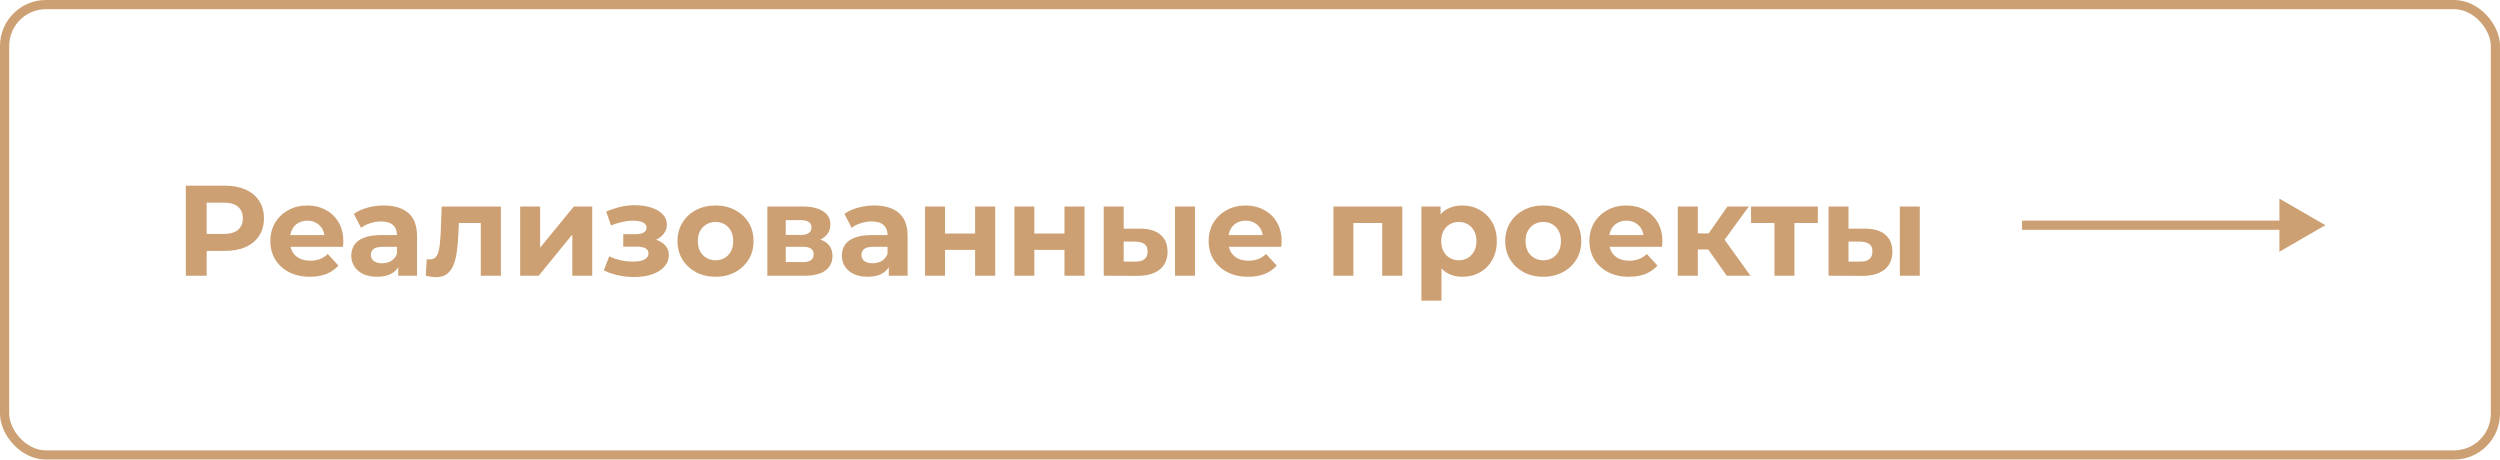 <?xml version="1.0" encoding="UTF-8"?> <svg xmlns="http://www.w3.org/2000/svg" width="272" height="50" viewBox="0 0 272 50" fill="none"> <path d="M20.218 30V20.2H24.46C25.337 20.2 26.093 20.345 26.728 20.634C27.363 20.914 27.853 21.32 28.198 21.852C28.543 22.384 28.716 23.019 28.716 23.756C28.716 24.484 28.543 25.114 28.198 25.646C27.853 26.178 27.363 26.589 26.728 26.878C26.093 27.158 25.337 27.298 24.46 27.298H21.478L22.486 26.276V30H20.218ZM22.486 26.528L21.478 25.45H24.334C25.034 25.45 25.557 25.301 25.902 25.002C26.247 24.703 26.42 24.288 26.42 23.756C26.42 23.215 26.247 22.795 25.902 22.496C25.557 22.197 25.034 22.048 24.334 22.048H21.478L22.486 20.97V26.528ZM33.712 30.112C32.854 30.112 32.098 29.944 31.445 29.608C30.8 29.272 30.301 28.815 29.947 28.236C29.592 27.648 29.415 26.981 29.415 26.234C29.415 25.478 29.587 24.811 29.933 24.232C30.287 23.644 30.768 23.187 31.375 22.86C31.981 22.524 32.667 22.356 33.432 22.356C34.17 22.356 34.833 22.515 35.42 22.832C36.018 23.14 36.489 23.588 36.834 24.176C37.18 24.755 37.352 25.45 37.352 26.262C37.352 26.346 37.348 26.444 37.339 26.556C37.329 26.659 37.32 26.757 37.31 26.85H31.192V25.576H36.163L35.322 25.954C35.322 25.562 35.243 25.221 35.084 24.932C34.926 24.643 34.706 24.419 34.426 24.26C34.147 24.092 33.82 24.008 33.447 24.008C33.073 24.008 32.742 24.092 32.453 24.26C32.172 24.419 31.953 24.647 31.794 24.946C31.636 25.235 31.556 25.581 31.556 25.982V26.318C31.556 26.729 31.645 27.093 31.823 27.41C32.009 27.718 32.266 27.956 32.593 28.124C32.928 28.283 33.321 28.362 33.769 28.362C34.17 28.362 34.52 28.301 34.819 28.18C35.127 28.059 35.407 27.877 35.658 27.634L36.821 28.894C36.475 29.286 36.041 29.589 35.519 29.804C34.996 30.009 34.394 30.112 33.712 30.112ZM43.33 30V28.53L43.19 28.208V25.576C43.19 25.109 43.045 24.745 42.755 24.484C42.475 24.223 42.041 24.092 41.453 24.092C41.052 24.092 40.656 24.157 40.264 24.288C39.881 24.409 39.554 24.577 39.283 24.792L38.499 23.266C38.91 22.977 39.405 22.753 39.983 22.594C40.562 22.435 41.15 22.356 41.748 22.356C42.895 22.356 43.787 22.627 44.422 23.168C45.056 23.709 45.373 24.554 45.373 25.702V30H43.33ZM41.033 30.112C40.446 30.112 39.941 30.014 39.522 29.818C39.102 29.613 38.779 29.337 38.556 28.992C38.331 28.647 38.219 28.259 38.219 27.83C38.219 27.382 38.327 26.99 38.541 26.654C38.766 26.318 39.115 26.057 39.592 25.87C40.068 25.674 40.688 25.576 41.453 25.576H43.456V26.85H41.691C41.178 26.85 40.824 26.934 40.627 27.102C40.441 27.27 40.347 27.48 40.347 27.732C40.347 28.012 40.455 28.236 40.669 28.404C40.894 28.563 41.197 28.642 41.58 28.642C41.944 28.642 42.27 28.558 42.559 28.39C42.849 28.213 43.059 27.956 43.19 27.62L43.526 28.628C43.367 29.113 43.078 29.482 42.657 29.734C42.237 29.986 41.696 30.112 41.033 30.112ZM46.319 29.986L46.431 28.194C46.487 28.203 46.543 28.213 46.599 28.222C46.655 28.222 46.706 28.222 46.753 28.222C47.014 28.222 47.219 28.147 47.369 27.998C47.518 27.849 47.63 27.648 47.705 27.396C47.779 27.135 47.831 26.841 47.859 26.514C47.896 26.187 47.924 25.847 47.943 25.492L48.055 22.468H54.495V30H52.311V23.728L52.801 24.26H49.497L49.959 23.7L49.861 25.59C49.833 26.262 49.777 26.878 49.693 27.438C49.618 27.998 49.492 28.483 49.315 28.894C49.137 29.295 48.899 29.608 48.601 29.832C48.302 30.047 47.919 30.154 47.453 30.154C47.285 30.154 47.107 30.14 46.921 30.112C46.734 30.084 46.533 30.042 46.319 29.986ZM56.595 30V22.468H58.765V26.948L62.433 22.468H64.435V30H62.265V25.52L58.611 30H56.595ZM69.014 30.14C69.723 30.14 70.358 30.047 70.918 29.86C71.487 29.664 71.935 29.389 72.262 29.034C72.598 28.67 72.766 28.245 72.766 27.76C72.766 27.191 72.528 26.743 72.052 26.416C71.576 26.08 70.923 25.912 70.092 25.912L70.036 26.346C70.512 26.346 70.941 26.267 71.324 26.108C71.707 25.94 72.005 25.711 72.22 25.422C72.444 25.133 72.556 24.806 72.556 24.442C72.556 23.985 72.393 23.597 72.066 23.28C71.749 22.963 71.31 22.72 70.75 22.552C70.19 22.384 69.56 22.309 68.86 22.328C68.384 22.337 67.903 22.403 67.418 22.524C66.933 22.645 66.443 22.809 65.948 23.014L66.48 24.526C66.9 24.358 67.311 24.232 67.712 24.148C68.113 24.055 68.501 24.008 68.874 24.008C69.201 24.008 69.471 24.041 69.686 24.106C69.901 24.162 70.064 24.246 70.176 24.358C70.288 24.47 70.344 24.605 70.344 24.764C70.344 24.913 70.297 25.044 70.204 25.156C70.12 25.259 69.989 25.338 69.812 25.394C69.635 25.45 69.42 25.478 69.168 25.478H67.81V26.836H69.35C69.742 26.836 70.041 26.901 70.246 27.032C70.451 27.153 70.554 27.335 70.554 27.578C70.554 27.765 70.489 27.923 70.358 28.054C70.227 28.185 70.036 28.287 69.784 28.362C69.541 28.427 69.252 28.46 68.916 28.46C68.449 28.46 67.987 28.413 67.53 28.32C67.082 28.217 66.667 28.073 66.284 27.886L65.696 29.412C66.181 29.655 66.709 29.837 67.278 29.958C67.857 30.079 68.435 30.14 69.014 30.14ZM77.855 30.112C77.053 30.112 76.339 29.944 75.713 29.608C75.097 29.272 74.607 28.815 74.243 28.236C73.889 27.648 73.711 26.981 73.711 26.234C73.711 25.478 73.889 24.811 74.243 24.232C74.607 23.644 75.097 23.187 75.713 22.86C76.339 22.524 77.053 22.356 77.855 22.356C78.649 22.356 79.358 22.524 79.983 22.86C80.609 23.187 81.099 23.639 81.453 24.218C81.808 24.797 81.985 25.469 81.985 26.234C81.985 26.981 81.808 27.648 81.453 28.236C81.099 28.815 80.609 29.272 79.983 29.608C79.358 29.944 78.649 30.112 77.855 30.112ZM77.855 28.32C78.219 28.32 78.546 28.236 78.835 28.068C79.125 27.9 79.353 27.662 79.521 27.354C79.689 27.037 79.773 26.663 79.773 26.234C79.773 25.795 79.689 25.422 79.521 25.114C79.353 24.806 79.125 24.568 78.835 24.4C78.546 24.232 78.219 24.148 77.855 24.148C77.491 24.148 77.165 24.232 76.875 24.4C76.586 24.568 76.353 24.806 76.175 25.114C76.007 25.422 75.923 25.795 75.923 26.234C75.923 26.663 76.007 27.037 76.175 27.354C76.353 27.662 76.586 27.9 76.875 28.068C77.165 28.236 77.491 28.32 77.855 28.32ZM83.487 30V22.468H87.338C88.28 22.468 89.017 22.641 89.549 22.986C90.082 23.322 90.347 23.798 90.347 24.414C90.347 25.03 90.096 25.515 89.591 25.87C89.097 26.215 88.439 26.388 87.618 26.388L87.841 25.884C88.756 25.884 89.438 26.052 89.885 26.388C90.343 26.724 90.572 27.214 90.572 27.858C90.572 28.521 90.32 29.043 89.816 29.426C89.311 29.809 88.541 30 87.505 30H83.487ZM85.49 28.516H87.323C87.725 28.516 88.023 28.451 88.219 28.32C88.425 28.18 88.528 27.97 88.528 27.69C88.528 27.401 88.434 27.191 88.248 27.06C88.061 26.92 87.767 26.85 87.365 26.85H85.49V28.516ZM85.49 25.562H87.141C87.524 25.562 87.809 25.492 87.996 25.352C88.192 25.212 88.29 25.011 88.29 24.75C88.29 24.479 88.192 24.279 87.996 24.148C87.809 24.017 87.524 23.952 87.141 23.952H85.49V25.562ZM96.704 30V28.53L96.564 28.208V25.576C96.564 25.109 96.42 24.745 96.13 24.484C95.85 24.223 95.416 24.092 94.829 24.092C94.427 24.092 94.031 24.157 93.638 24.288C93.256 24.409 92.929 24.577 92.659 24.792L91.874 23.266C92.285 22.977 92.78 22.753 93.359 22.594C93.937 22.435 94.525 22.356 95.123 22.356C96.27 22.356 97.162 22.627 97.796 23.168C98.431 23.709 98.749 24.554 98.749 25.702V30H96.704ZM94.409 30.112C93.82 30.112 93.317 30.014 92.897 29.818C92.477 29.613 92.154 29.337 91.93 28.992C91.707 28.647 91.594 28.259 91.594 27.83C91.594 27.382 91.702 26.99 91.916 26.654C92.141 26.318 92.49 26.057 92.966 25.87C93.442 25.674 94.063 25.576 94.829 25.576H96.831V26.85H95.067C94.553 26.85 94.198 26.934 94.002 27.102C93.816 27.27 93.722 27.48 93.722 27.732C93.722 28.012 93.83 28.236 94.044 28.404C94.269 28.563 94.572 28.642 94.954 28.642C95.319 28.642 95.645 28.558 95.934 28.39C96.224 28.213 96.434 27.956 96.564 27.62L96.9 28.628C96.742 29.113 96.453 29.482 96.032 29.734C95.612 29.986 95.071 30.112 94.409 30.112ZM100.646 30V22.468H102.816V25.408H106.092V22.468H108.276V30H106.092V27.186H102.816V30H100.646ZM110.366 30V22.468H112.536V25.408H115.812V22.468H117.996V30H115.812V27.186H112.536V30H110.366ZM127.843 30V22.468H130.013V30H127.843ZM124.049 24.876C125.038 24.885 125.78 25.109 126.275 25.548C126.779 25.977 127.031 26.589 127.031 27.382C127.031 28.213 126.746 28.861 126.177 29.328C125.608 29.785 124.8 30.014 123.755 30.014L120.087 30V22.468H122.257V24.876H124.049ZM123.559 28.46C123.979 28.469 124.301 28.381 124.525 28.194C124.749 28.007 124.861 27.727 124.861 27.354C124.861 26.981 124.749 26.715 124.525 26.556C124.301 26.388 123.979 26.299 123.559 26.29L122.257 26.276V28.46H123.559ZM135.8 30.112C134.942 30.112 134.186 29.944 133.532 29.608C132.888 29.272 132.389 28.815 132.034 28.236C131.68 27.648 131.502 26.981 131.502 26.234C131.502 25.478 131.675 24.811 132.02 24.232C132.375 23.644 132.856 23.187 133.462 22.86C134.069 22.524 134.755 22.356 135.52 22.356C136.258 22.356 136.92 22.515 137.508 22.832C138.106 23.14 138.577 23.588 138.922 24.176C139.268 24.755 139.44 25.45 139.44 26.262C139.44 26.346 139.436 26.444 139.426 26.556C139.417 26.659 139.408 26.757 139.398 26.85H133.28V25.576H138.25L137.41 25.954C137.41 25.562 137.331 25.221 137.172 24.932C137.014 24.643 136.794 24.419 136.514 24.26C136.234 24.092 135.908 24.008 135.534 24.008C135.161 24.008 134.83 24.092 134.54 24.26C134.26 24.419 134.041 24.647 133.882 24.946C133.724 25.235 133.644 25.581 133.644 25.982V26.318C133.644 26.729 133.733 27.093 133.91 27.41C134.097 27.718 134.354 27.956 134.68 28.124C135.016 28.283 135.408 28.362 135.856 28.362C136.258 28.362 136.608 28.301 136.906 28.18C137.214 28.059 137.494 27.877 137.746 27.634L138.908 28.894C138.563 29.286 138.129 29.589 137.606 29.804C137.084 30.009 136.482 30.112 135.8 30.112ZM145.079 30V22.468H152.569V30H150.385V23.77L150.875 24.26H146.759L147.249 23.77V30H145.079ZM159.101 30.112C158.467 30.112 157.911 29.972 157.435 29.692C156.959 29.412 156.586 28.987 156.315 28.418C156.054 27.839 155.923 27.111 155.923 26.234C155.923 25.347 156.049 24.619 156.301 24.05C156.553 23.481 156.917 23.056 157.393 22.776C157.869 22.496 158.439 22.356 159.101 22.356C159.811 22.356 160.445 22.519 161.005 22.846C161.575 23.163 162.023 23.611 162.349 24.19C162.685 24.769 162.853 25.45 162.853 26.234C162.853 27.027 162.685 27.713 162.349 28.292C162.023 28.871 161.575 29.319 161.005 29.636C160.445 29.953 159.811 30.112 159.101 30.112ZM154.649 32.716V22.468H156.735V24.008L156.693 26.248L156.833 28.474V32.716H154.649ZM158.723 28.32C159.087 28.32 159.409 28.236 159.689 28.068C159.979 27.9 160.207 27.662 160.375 27.354C160.553 27.037 160.641 26.663 160.641 26.234C160.641 25.795 160.553 25.422 160.375 25.114C160.207 24.806 159.979 24.568 159.689 24.4C159.409 24.232 159.087 24.148 158.723 24.148C158.359 24.148 158.033 24.232 157.743 24.4C157.454 24.568 157.225 24.806 157.057 25.114C156.889 25.422 156.805 25.795 156.805 26.234C156.805 26.663 156.889 27.037 157.057 27.354C157.225 27.662 157.454 27.9 157.743 28.068C158.033 28.236 158.359 28.32 158.723 28.32ZM167.912 30.112C167.109 30.112 166.395 29.944 165.77 29.608C165.154 29.272 164.664 28.815 164.3 28.236C163.945 27.648 163.768 26.981 163.768 26.234C163.768 25.478 163.945 24.811 164.3 24.232C164.664 23.644 165.154 23.187 165.77 22.86C166.395 22.524 167.109 22.356 167.912 22.356C168.705 22.356 169.415 22.524 170.04 22.86C170.665 23.187 171.155 23.639 171.51 24.218C171.865 24.797 172.042 25.469 172.042 26.234C172.042 26.981 171.865 27.648 171.51 28.236C171.155 28.815 170.665 29.272 170.04 29.608C169.415 29.944 168.705 30.112 167.912 30.112ZM167.912 28.32C168.276 28.32 168.603 28.236 168.892 28.068C169.181 27.9 169.41 27.662 169.578 27.354C169.746 27.037 169.83 26.663 169.83 26.234C169.83 25.795 169.746 25.422 169.578 25.114C169.41 24.806 169.181 24.568 168.892 24.4C168.603 24.232 168.276 24.148 167.912 24.148C167.548 24.148 167.221 24.232 166.932 24.4C166.643 24.568 166.409 24.806 166.232 25.114C166.064 25.422 165.98 25.795 165.98 26.234C165.98 26.663 166.064 27.037 166.232 27.354C166.409 27.662 166.643 27.9 166.932 28.068C167.221 28.236 167.548 28.32 167.912 28.32ZM177.226 30.112C176.367 30.112 175.611 29.944 174.958 29.608C174.314 29.272 173.815 28.815 173.46 28.236C173.105 27.648 172.928 26.981 172.928 26.234C172.928 25.478 173.101 24.811 173.446 24.232C173.801 23.644 174.281 23.187 174.888 22.86C175.495 22.524 176.181 22.356 176.946 22.356C177.683 22.356 178.346 22.515 178.934 22.832C179.531 23.14 180.003 23.588 180.348 24.176C180.693 24.755 180.866 25.45 180.866 26.262C180.866 26.346 180.861 26.444 180.852 26.556C180.843 26.659 180.833 26.757 180.824 26.85H174.706V25.576H179.676L178.836 25.954C178.836 25.562 178.757 25.221 178.598 24.932C178.439 24.643 178.22 24.419 177.94 24.26C177.66 24.092 177.333 24.008 176.96 24.008C176.587 24.008 176.255 24.092 175.966 24.26C175.686 24.419 175.467 24.647 175.308 24.946C175.149 25.235 175.07 25.581 175.07 25.982V26.318C175.07 26.729 175.159 27.093 175.336 27.41C175.523 27.718 175.779 27.956 176.106 28.124C176.442 28.283 176.834 28.362 177.282 28.362C177.683 28.362 178.033 28.301 178.332 28.18C178.64 28.059 178.92 27.877 179.172 27.634L180.334 28.894C179.989 29.286 179.555 29.589 179.032 29.804C178.509 30.009 177.907 30.112 177.226 30.112ZM187.874 30L185.354 26.43L187.132 25.38L190.45 30H187.874ZM182.54 30V22.468H184.724V30H182.54ZM184.08 27.144V25.394H186.712V27.144H184.08ZM187.342 26.486L185.298 26.262L187.944 22.468H190.268L187.342 26.486ZM193.064 30V23.756L193.554 24.26H190.516V22.468H197.782V24.26H194.744L195.234 23.756V30H193.064ZM206.702 30V22.468H208.872V30H206.702ZM202.908 24.876C203.898 24.885 204.64 25.109 205.134 25.548C205.638 25.977 205.89 26.589 205.89 27.382C205.89 28.213 205.606 28.861 205.036 29.328C204.467 29.785 203.66 30.014 202.614 30.014L198.946 30V22.468H201.116V24.876H202.908ZM202.418 28.46C202.838 28.469 203.16 28.381 203.384 28.194C203.608 28.007 203.72 27.727 203.72 27.354C203.72 26.981 203.608 26.715 203.384 26.556C203.16 26.388 202.838 26.299 202.418 26.29L201.116 26.276V28.46H202.418Z" fill="#CCA072"></path> <path d="M253 24.5L248 21.613V27.387L253 24.5ZM220 25H248.5V24H220V25Z" fill="#CCA072"></path> <rect x="0.5" y="0.5" width="271" height="49" rx="4.5" stroke="#CCA072"></rect> </svg> 